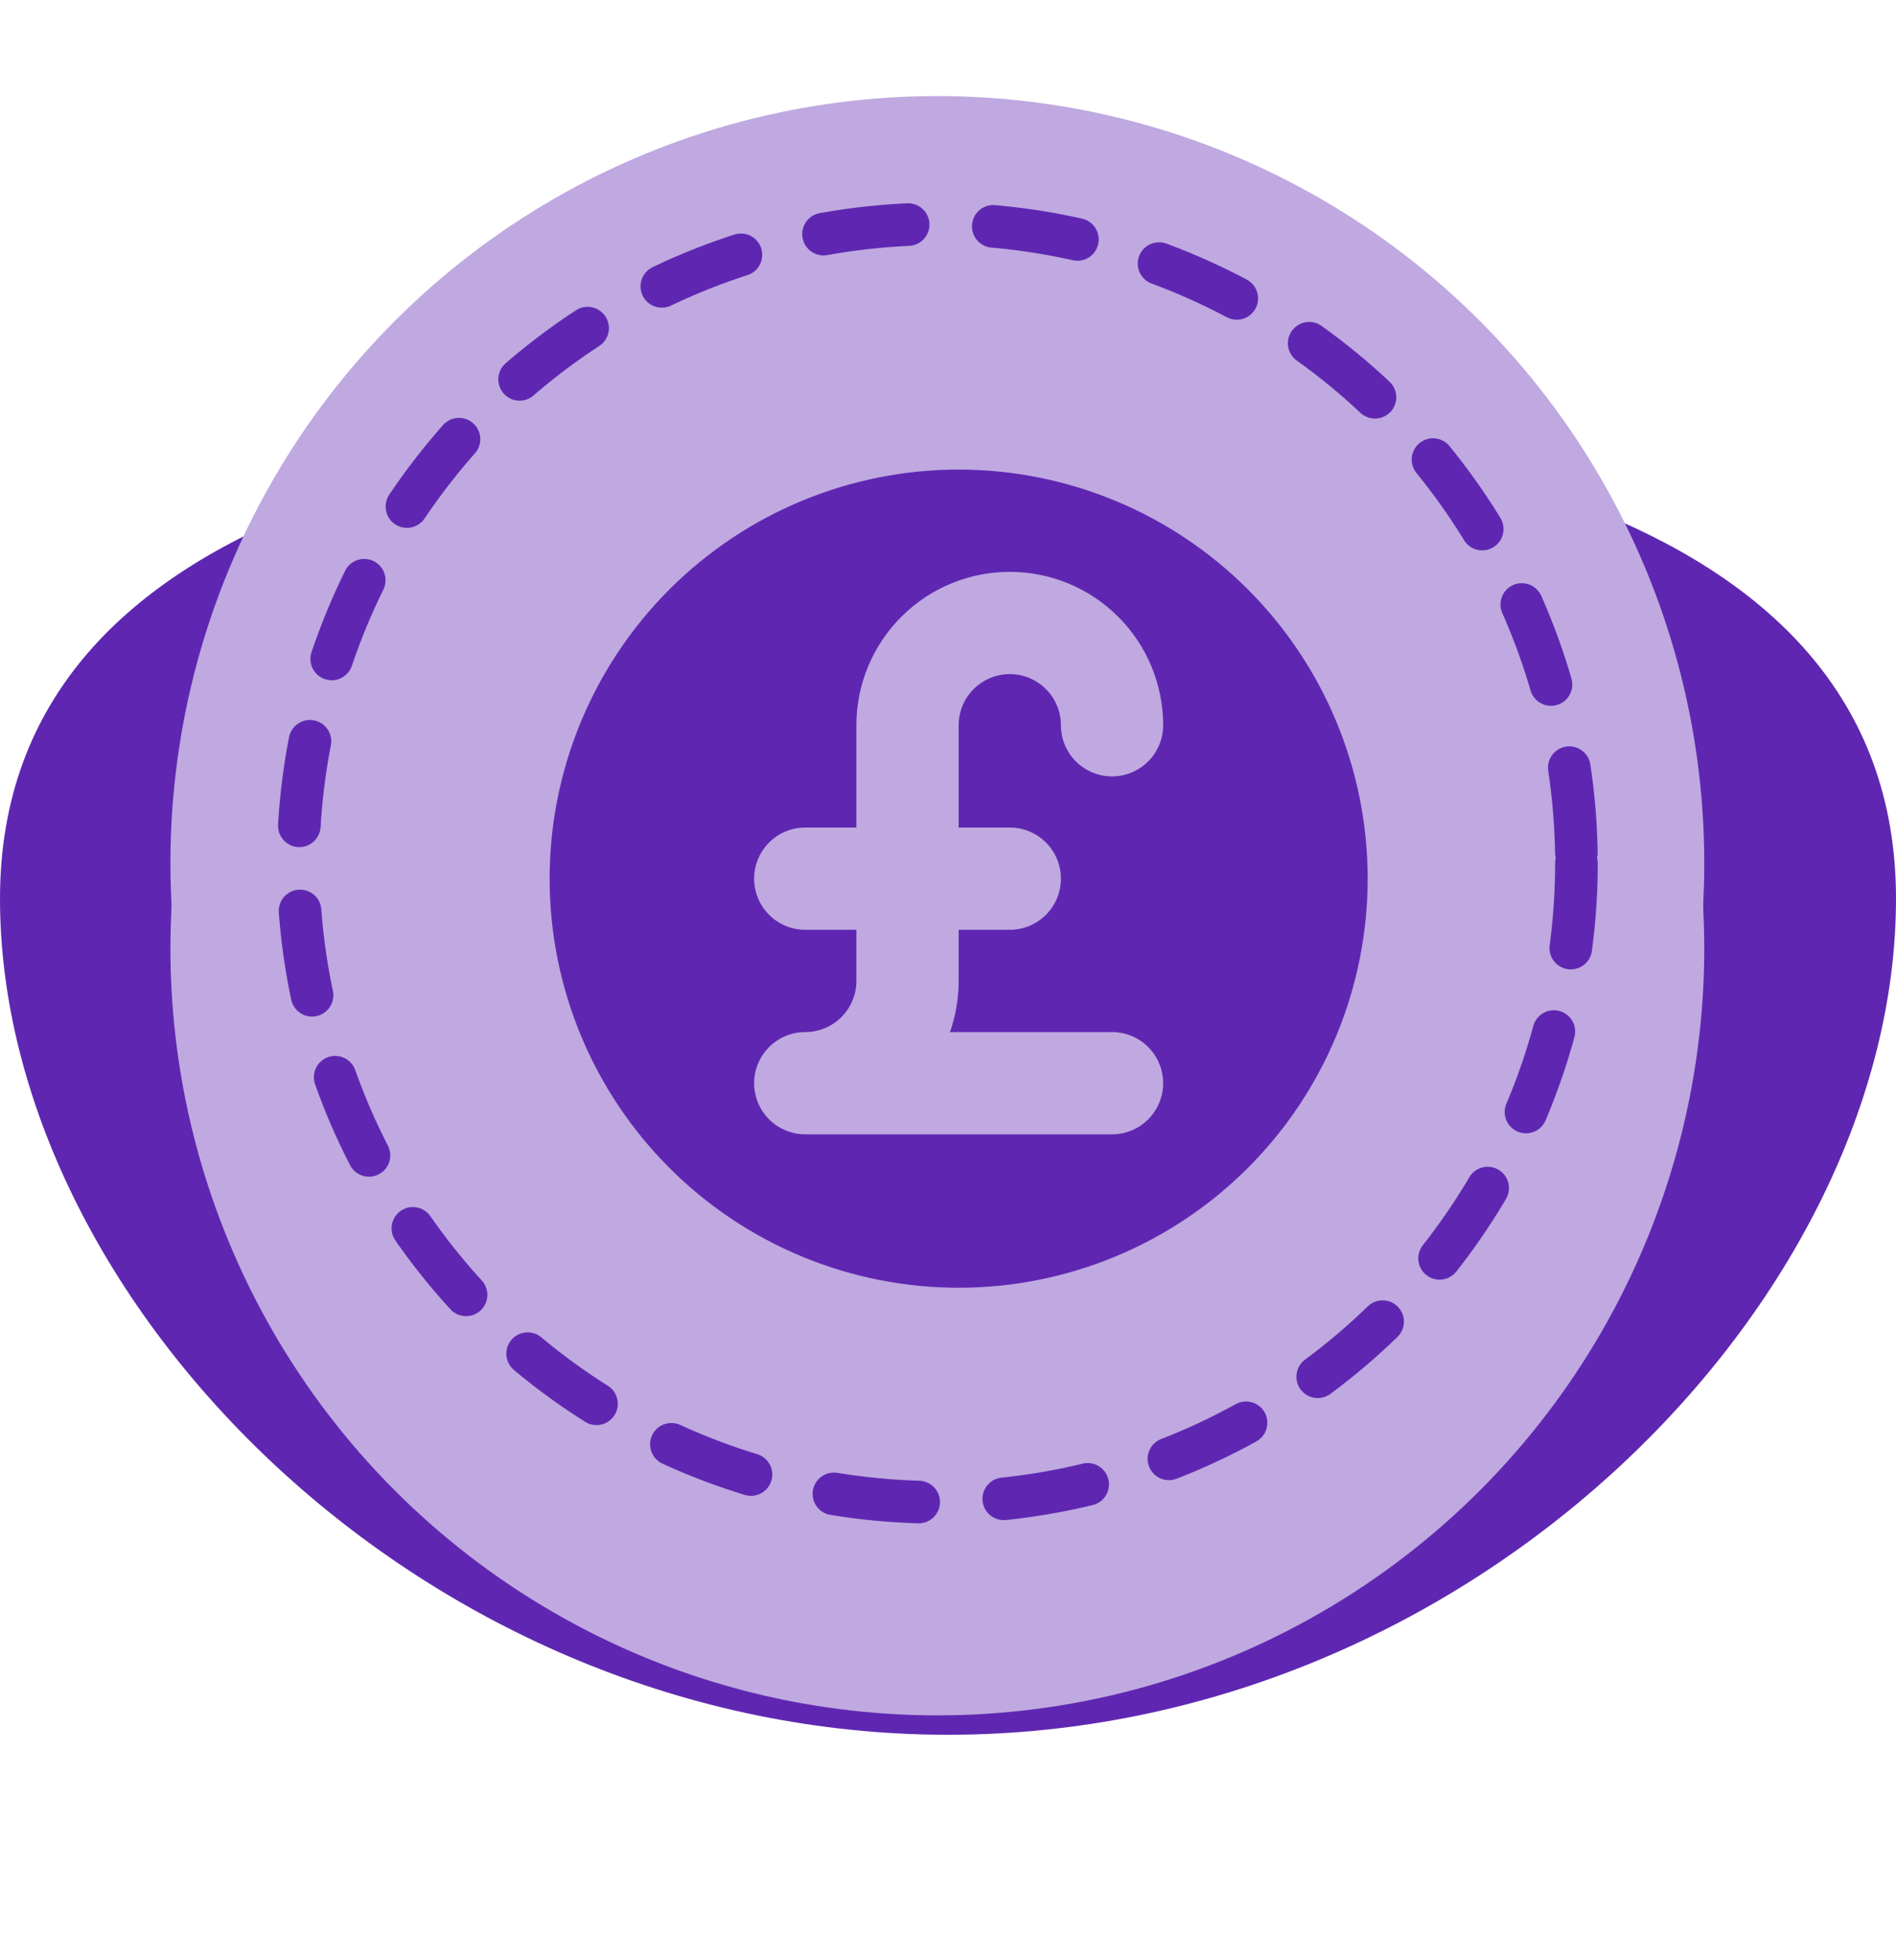 <svg width="89" height="92" viewBox="0 0 89 92" fill="none" xmlns="http://www.w3.org/2000/svg">
<g filter="url(#filter0_i_43_3618)">
<path d="M89 52.176C89 71.072 69.077 91.419 44.5 91.419C19.923 91.419 0 71.072 0 52.176C0 33.28 24.274 29.509 44.5 29.509C64.726 29.509 89 33.28 89 52.176Z" fill="#5F27B1"/>
</g>
<g filter="url(#filter1_di_43_3618)">
<circle cx="44" cy="36.509" r="36" fill="#BFA9E0"/>
<circle cx="44" cy="36.509" r="30" fill="#BFA9E0" stroke="#5F27B1" stroke-width="2" stroke-linecap="round" stroke-dasharray="4 4"/>
<path d="M50 42.509L46 52.509L38 30.509L60 38.509L50 42.509ZM50 42.509L60 52.509M34.376 16.987L35.93 22.781M30.272 28.439L24.476 26.885M47.9 20.609L43.656 24.853M32.342 36.165L28.102 40.409" stroke="#5F27B1" stroke-width="2" stroke-linecap="round" stroke-linejoin="round"/>
</g>
<g filter="url(#filter2_ii_43_3618)">
<circle cx="44" cy="36.509" r="36" fill="#BFA9E0"/>
<circle cx="44" cy="36.509" r="30" fill="#BFA9E0" stroke="#5F27B1" stroke-width="2" stroke-linecap="round" stroke-dasharray="4 4"/>
<path fill-rule="evenodd" clip-rule="evenodd" d="M45 56.439C50.092 56.439 54.976 54.416 58.577 50.815C62.177 47.215 64.2 42.331 64.2 37.239C64.2 32.147 62.177 27.263 58.577 23.663C54.976 20.062 50.092 18.039 45 18.039C39.908 18.039 35.024 20.062 31.424 23.663C27.823 27.263 25.8 32.147 25.8 37.239C25.8 42.331 27.823 47.215 31.424 50.815C35.024 54.416 39.908 56.439 45 56.439ZM47.4 22.839C45.49 22.839 43.659 23.598 42.309 24.948C40.959 26.298 40.2 28.129 40.2 30.039V34.839H37.8C37.163 34.839 36.553 35.092 36.103 35.542C35.653 35.992 35.4 36.602 35.4 37.239C35.4 37.875 35.653 38.486 36.103 38.936C36.553 39.386 37.163 39.639 37.8 39.639H40.2V42.039C40.2 42.675 39.947 43.286 39.497 43.736C39.047 44.186 38.437 44.439 37.8 44.439C37.163 44.439 36.553 44.692 36.103 45.142C35.653 45.592 35.4 46.202 35.4 46.839C35.4 47.475 35.653 48.086 36.103 48.536C36.553 48.986 37.163 49.239 37.8 49.239H52.2C52.837 49.239 53.447 48.986 53.897 48.536C54.347 48.086 54.6 47.475 54.6 46.839C54.6 46.202 54.347 45.592 53.897 45.142C53.447 44.692 52.837 44.439 52.2 44.439H44.592C44.856 43.688 45 42.879 45 42.039V39.639H47.4C48.036 39.639 48.647 39.386 49.097 38.936C49.547 38.486 49.8 37.875 49.8 37.239C49.8 36.602 49.547 35.992 49.097 35.542C48.647 35.092 48.036 34.839 47.4 34.839H45V30.039C45 29.402 45.253 28.792 45.703 28.342C46.153 27.892 46.764 27.639 47.4 27.639C48.036 27.639 48.647 27.892 49.097 28.342C49.547 28.792 49.8 29.402 49.8 30.039C49.8 30.675 50.053 31.286 50.503 31.736C50.953 32.186 51.563 32.439 52.2 32.439C52.837 32.439 53.447 32.186 53.897 31.736C54.347 31.286 54.6 30.675 54.6 30.039C54.6 28.129 53.841 26.298 52.491 24.948C51.141 23.598 49.31 22.839 47.4 22.839Z" fill="#5F27B1"/>
</g>
<defs>
<filter id="filter0_i_43_3618" x="0" y="29.509" width="89" height="61.91" filterUnits="userSpaceOnUse" color-interpolation-filters="sRGB">
<feFlood flood-opacity="0" result="BackgroundImageFix"/>
<feBlend mode="normal" in="SourceGraphic" in2="BackgroundImageFix" result="shape"/>
<feColorMatrix in="SourceAlpha" type="matrix" values="0 0 0 0 0 0 0 0 0 0 0 0 0 0 0 0 0 0 127 0" result="hardAlpha"/>
<feOffset dy="-10"/>
<feComposite in2="hardAlpha" operator="arithmetic" k2="-1" k3="1"/>
<feColorMatrix type="matrix" values="0 0 0 0 0.365 0 0 0 0 0.29 0 0 0 0 0 0 0 0 0.4 0"/>
<feBlend mode="normal" in2="shape" result="effect1_innerShadow_43_3618"/>
</filter>
<filter id="filter1_di_43_3618" x="4" y="0.509" width="80" height="80" filterUnits="userSpaceOnUse" color-interpolation-filters="sRGB">
<feFlood flood-opacity="0" result="BackgroundImageFix"/>
<feColorMatrix in="SourceAlpha" type="matrix" values="0 0 0 0 0 0 0 0 0 0 0 0 0 0 0 0 0 0 127 0" result="hardAlpha"/>
<feOffset dy="4"/>
<feGaussianBlur stdDeviation="2"/>
<feComposite in2="hardAlpha" operator="out"/>
<feColorMatrix type="matrix" values="0 0 0 0 0 0 0 0 0 0 0 0 0 0 0 0 0 0 0.25 0"/>
<feBlend mode="normal" in2="BackgroundImageFix" result="effect1_dropShadow_43_3618"/>
<feBlend mode="normal" in="SourceGraphic" in2="effect1_dropShadow_43_3618" result="shape"/>
<feColorMatrix in="SourceAlpha" type="matrix" values="0 0 0 0 0 0 0 0 0 0 0 0 0 0 0 0 0 0 127 0" result="hardAlpha"/>
<feOffset dy="4"/>
<feGaussianBlur stdDeviation="2"/>
<feComposite in2="hardAlpha" operator="arithmetic" k2="-1" k3="1"/>
<feColorMatrix type="matrix" values="0 0 0 0 0 0 0 0 0 0 0 0 0 0 0 0 0 0 0.25 0"/>
<feBlend mode="normal" in2="shape" result="effect2_innerShadow_43_3618"/>
</filter>
<filter id="filter2_ii_43_3618" x="7" y="0.509" width="74" height="76" filterUnits="userSpaceOnUse" color-interpolation-filters="sRGB">
<feFlood flood-opacity="0" result="BackgroundImageFix"/>
<feBlend mode="normal" in="SourceGraphic" in2="BackgroundImageFix" result="shape"/>
<feColorMatrix in="SourceAlpha" type="matrix" values="0 0 0 0 0 0 0 0 0 0 0 0 0 0 0 0 0 0 127 0" result="hardAlpha"/>
<feOffset dx="-1" dy="4"/>
<feGaussianBlur stdDeviation="2"/>
<feComposite in2="hardAlpha" operator="arithmetic" k2="-1" k3="1"/>
<feColorMatrix type="matrix" values="0 0 0 0 0 0 0 0 0 0 0 0 0 0 0 0 0 0 0.25 0"/>
<feBlend mode="normal" in2="shape" result="effect1_innerShadow_43_3618"/>
<feColorMatrix in="SourceAlpha" type="matrix" values="0 0 0 0 0 0 0 0 0 0 0 0 0 0 0 0 0 0 127 0" result="hardAlpha"/>
<feOffset dx="1"/>
<feGaussianBlur stdDeviation="2"/>
<feComposite in2="hardAlpha" operator="arithmetic" k2="-1" k3="1"/>
<feColorMatrix type="matrix" values="0 0 0 0 0 0 0 0 0 0 0 0 0 0 0 0 0 0 0.25 0"/>
<feBlend mode="normal" in2="effect1_innerShadow_43_3618" result="effect2_innerShadow_43_3618"/>
</filter>
</defs>
</svg>
